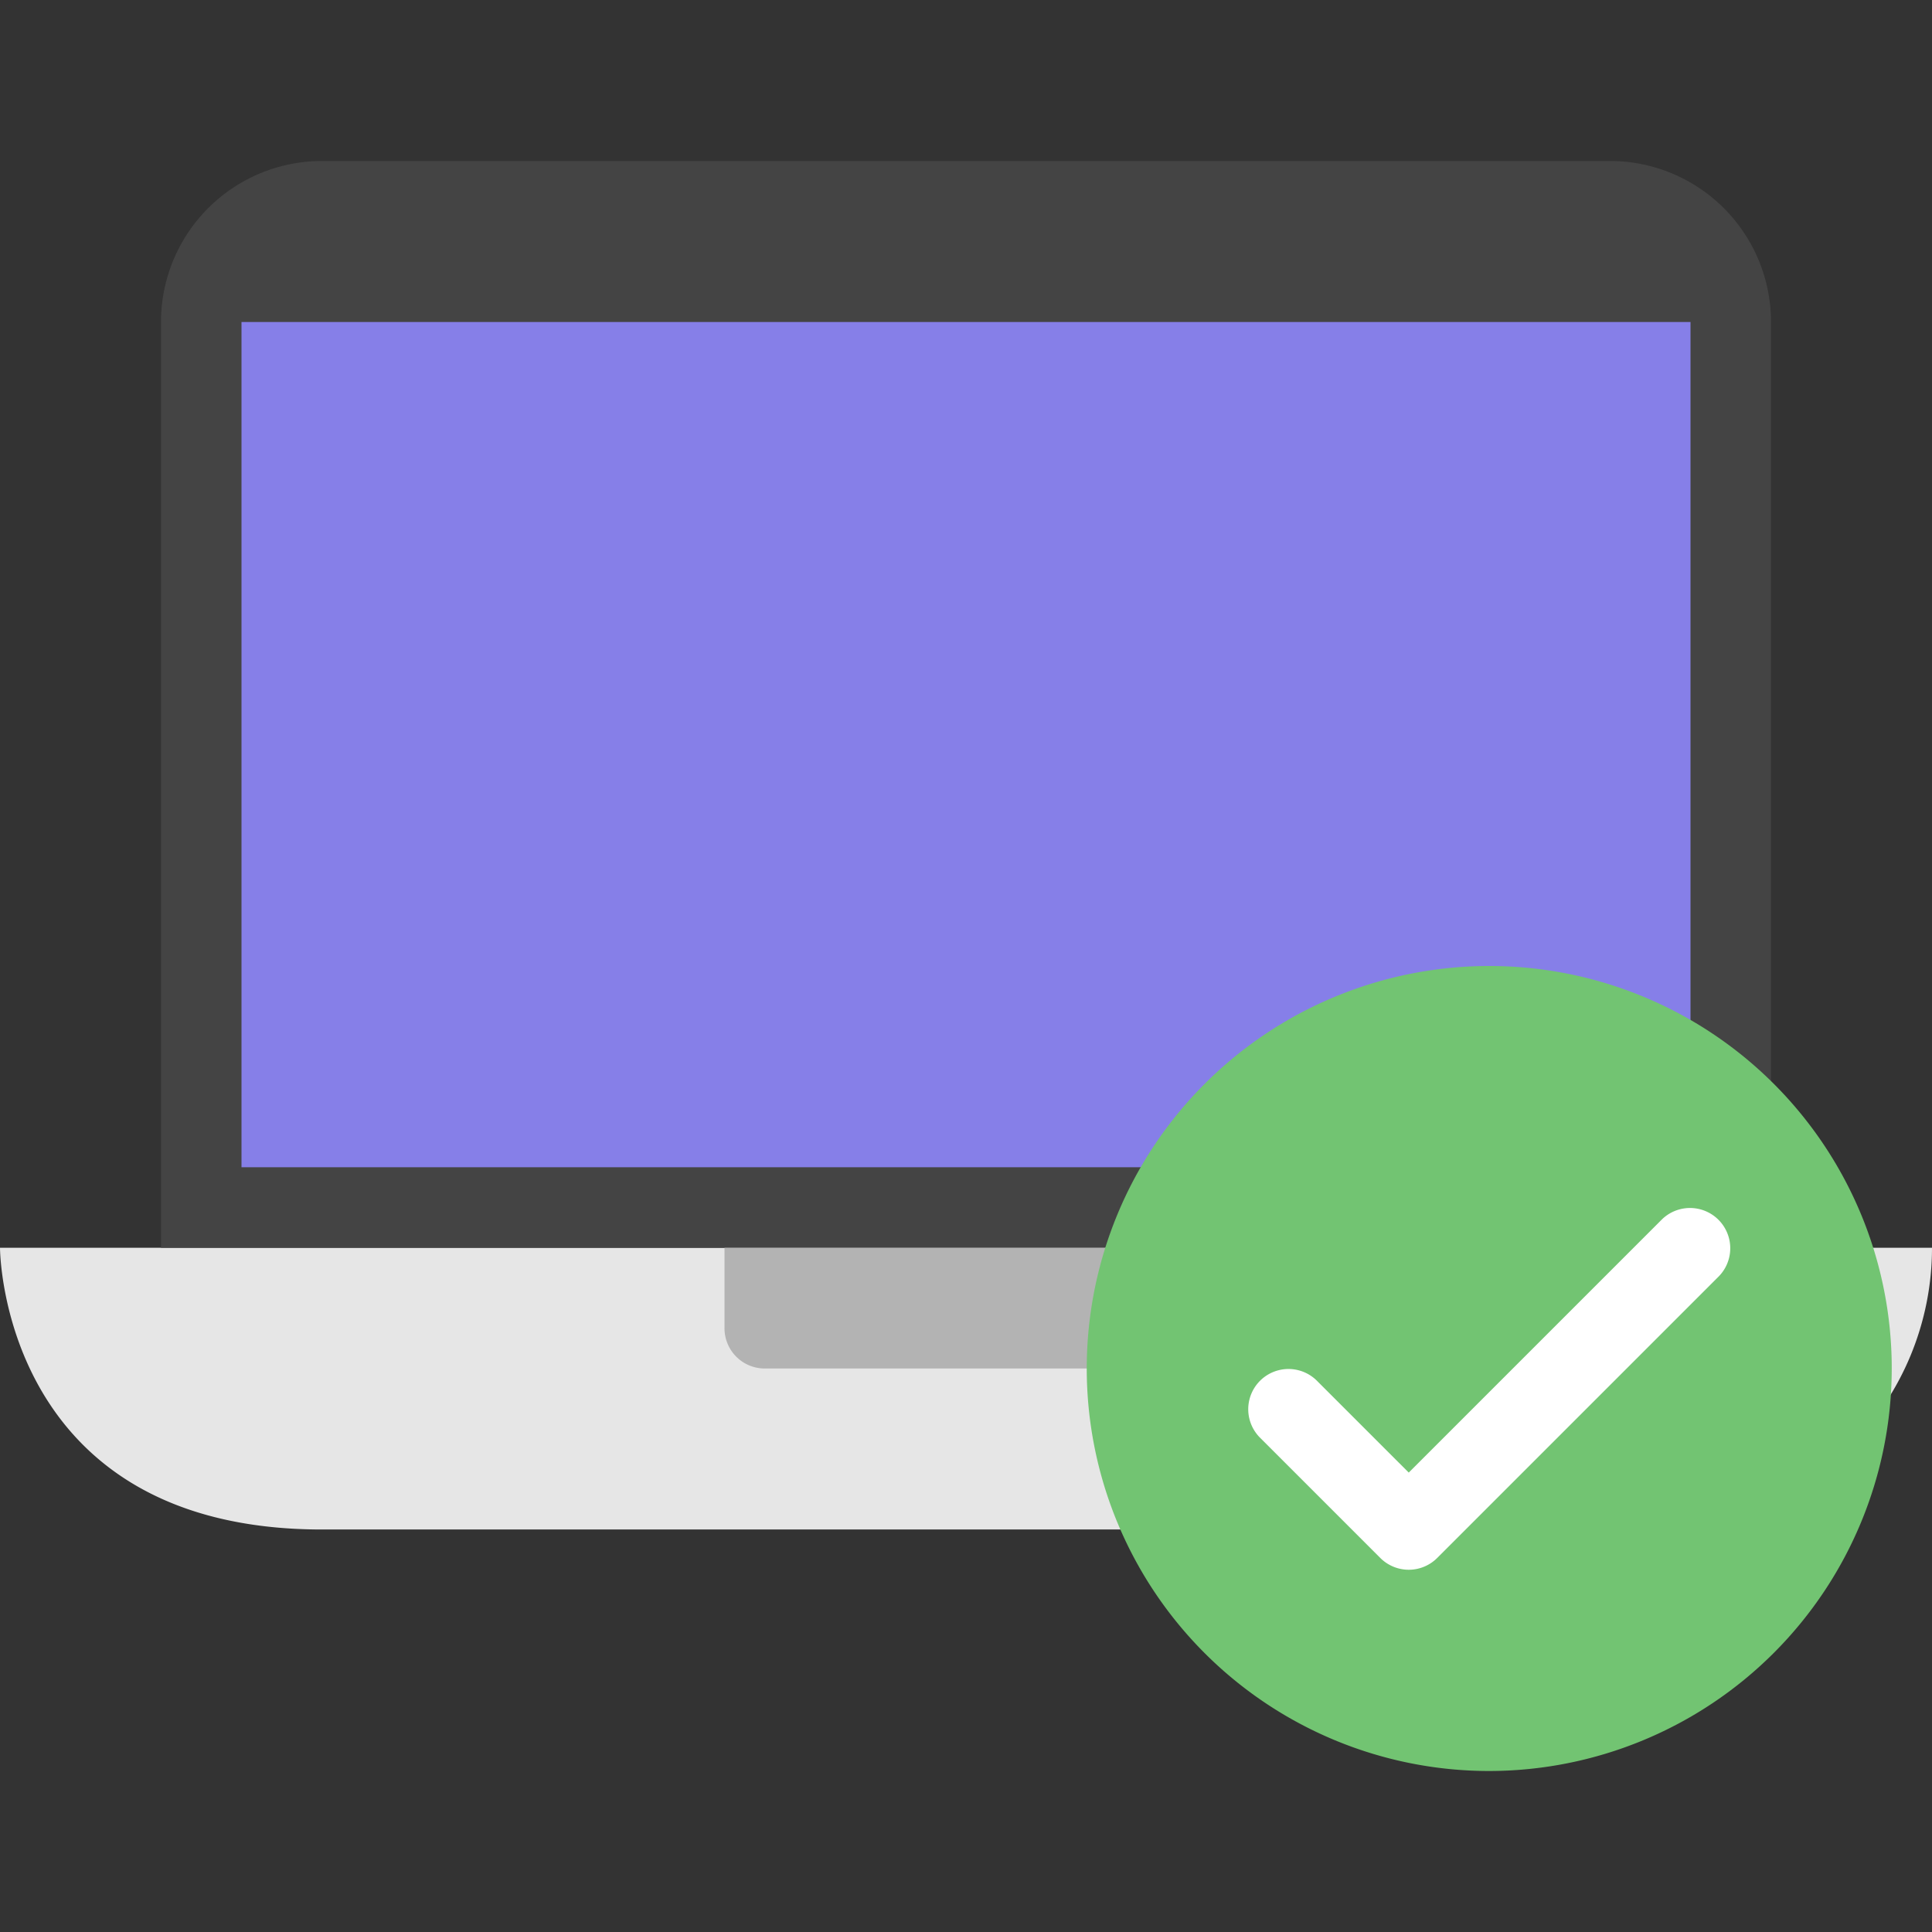 <svg xmlns="http://www.w3.org/2000/svg" viewBox="0 0 48 48" width="48" height="48"><rect x="0" y="0" width="48" height="48" fill="#333333" stroke="none"/><g class="nc-icon-wrapper"><path d="M0,31s0,7,8,7H41a7,7,0,0,0,7-7Z" fill="#e6e6e6"></path><path d="M44,31V8a4,4,0,0,0-4-4H8A4,4,0,0,0,4,8V31Z" fill="#444"></path><path d="M18,31H30a0,0,0,0,1,0,0v2a1,1,0,0,1-1,1H19a1,1,0,0,1-1-1V31A0,0,0,0,1,18,31Z" fill="#b3b3b3"></path><rect x="6" y="8" width="36" height="21" fill="#867fe8"></rect><path d="M37,44A10,10,0,1,1,47,34,10.011,10.011,0,0,1,37,44Z" fill="#72c472"></path><path d="M35,39a1,1,0,0,1-.707-.293l-3-3a1,1,0,0,1,1.414-1.414L35,36.586l6.293-6.293a1,1,0,0,1,1.414,1.414l-7,7A1,1,0,0,1,35,39Z" fill="#fff"></path></g></svg>